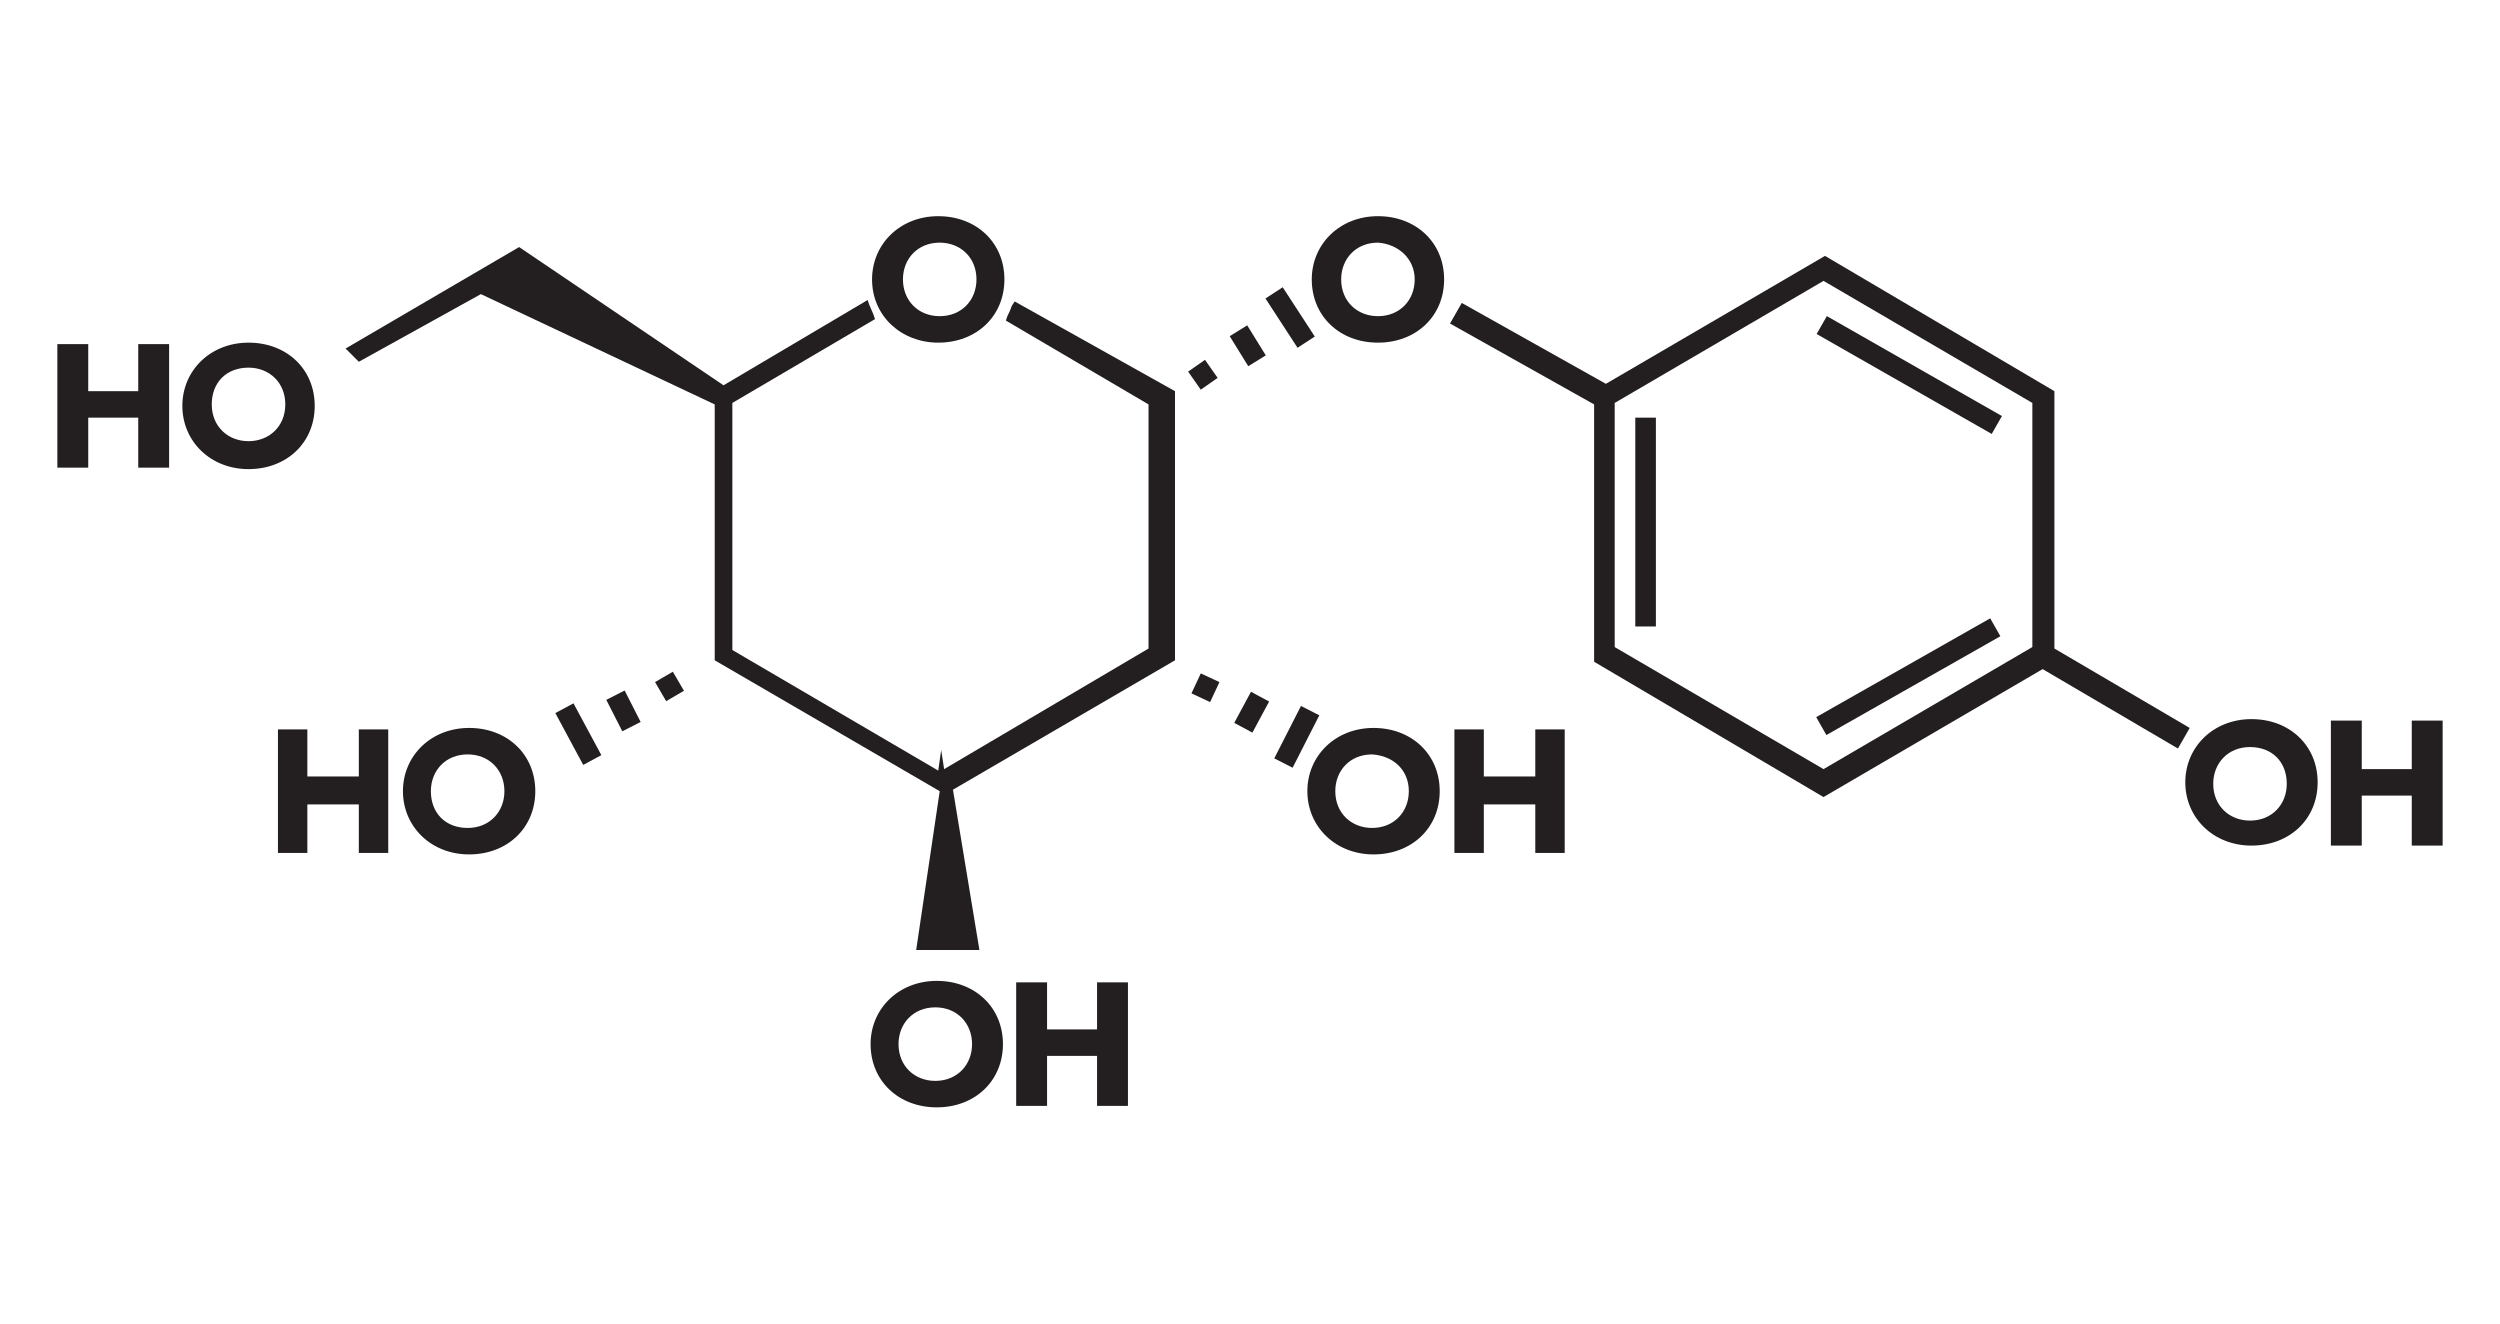 <?xml version="1.0" encoding="utf-8"?>
<!-- Generator: Adobe Illustrator 24.2.1, SVG Export Plug-In . SVG Version: 6.00 Build 0)  -->
<svg version="1.1" id="Layer_1" xmlns="http://www.w3.org/2000/svg" xmlns:xlink="http://www.w3.org/1999/xlink" x="0px" y="0px"
	 viewBox="0 0 170 90" style="enable-background:new 0 0 170 90;" xml:space="preserve">
<style type="text/css">
	.st0{fill:none;stroke:#000000;stroke-miterlimit:10;}
	.st1{fill:#231F20;}
	.st2{fill:none;}
	.st3{stroke:#FFFFFF;stroke-width:0.3;stroke-miterlimit:10;}
</style>
<g>
	<path class="st1" d="M148.9,49.5l-9.2-5.4V26.6l-15.6-9.2l-14.9,8.7l-9.8-5.5L98.6,22l9.8,5.5v17.5l15.6,9.2l14.9-8.7l9.2,5.4
		L148.9,49.5z M138.2,27.4v16.6l-14.2,8.3l-14.2-8.3V27.4l14.2-8.3L138.2,27.4z"/>
	<rect x="87.1" y="19.6" transform="matrix(0.838 -0.545 0.545 0.838 2.38 51.341)" class="st1" width="1.4" height="4"/>
	<rect x="84.1" y="22.3" transform="matrix(0.851 -0.526 0.526 0.851 0.32 48.119)" class="st1" width="1.4" height="2.4"/>
	<rect x="81.1" y="24.7" transform="matrix(0.819 -0.573 0.573 0.819 0.219 51.511)" class="st1" width="1.4" height="1.5"/>
	<rect x="86.2" y="49.4" transform="matrix(0.454 -0.891 0.891 0.454 3.5 105.946)" class="st1" width="4" height="1.4"/>
	<rect x="83.9" y="47.7" transform="matrix(0.474 -0.881 0.881 0.474 2.137 100.461)" class="st1" width="2.4" height="1.4"/>
	<rect x="81.3" y="46.1" transform="matrix(0.423 -0.906 0.906 0.423 4.863 101.307)" class="st1" width="1.5" height="1.4"/>
	<rect x="38.6" y="47.9" transform="matrix(0.881 -0.474 0.474 0.881 -18.948 24.586)" class="st1" width="1.4" height="4"/>
	
		<rect x="41.7" y="47.1" transform="matrix(0.891 -0.454 0.454 0.891 -17.311 24.556)" class="st1" width="1.4" height="2.4"/>
	
		<rect x="44.8" y="45.9" transform="matrix(0.864 -0.504 0.504 0.864 -17.297 29.304)" class="st1" width="1.4" height="1.5"/>
	
		<rect x="129" y="18.7" transform="matrix(0.496 -0.869 0.869 0.496 43.297 125.538)" class="st1" width="1.4" height="13.7"/>
	<rect x="111.2" y="28.4" class="st1" width="1.4" height="14.2"/>
	
		<rect x="122.9" y="45.3" transform="matrix(0.87 -0.494 0.494 0.87 -5.799 70.066)" class="st1" width="13.6" height="1.4"/>
	<path class="st1" d="M153.1,48.9c-2.6,0-4.5,1.9-4.5,4.3s1.9,4.3,4.5,4.3c2.6,0,4.5-1.8,4.5-4.3S155.7,48.9,153.1,48.9z
		 M155.5,53.3c0,1.4-1,2.5-2.5,2.5c-1.4,0-2.5-1-2.5-2.5c0-1.4,1-2.5,2.5-2.5C154.5,50.8,155.5,51.8,155.5,53.3z"/>
	<polygon class="st1" points="164,49 164,52.3 160.6,52.3 160.6,49 158.5,49 158.5,57.5 160.6,57.5 160.6,54.1 164,54.1 164,57.5 
		166.1,57.5 166.1,49 	"/>
	<path class="st1" d="M93.4,49.5c-2.6,0-4.5,1.9-4.5,4.3s1.9,4.3,4.5,4.3c2.6,0,4.5-1.8,4.5-4.3S96,49.5,93.4,49.5z M95.8,53.8
		c0,1.4-1,2.5-2.5,2.5c-1.4,0-2.5-1-2.5-2.5c0-1.4,1-2.5,2.5-2.5C94.8,51.4,95.8,52.4,95.8,53.8z"/>
	<polygon class="st1" points="104.4,52.8 100.9,52.8 100.9,49.6 98.9,49.6 98.9,58 100.9,58 100.9,54.7 104.4,54.7 104.4,58 
		106.4,58 106.4,49.6 104.4,49.6 	"/>
	<path class="st1" d="M63.7,66.7c-2.6,0-4.5,1.9-4.5,4.3c0,2.5,1.9,4.3,4.5,4.3c2.6,0,4.5-1.8,4.5-4.3
		C68.2,68.5,66.3,66.7,63.7,66.7z M66.1,71c0,1.4-1,2.5-2.5,2.5c-1.4,0-2.5-1-2.5-2.5c0-1.4,1-2.5,2.5-2.5
		C65.1,68.5,66.1,69.6,66.1,71z"/>
	<polygon class="st1" points="74.6,70 71.2,70 71.2,66.8 69.1,66.8 69.1,75.2 71.2,75.2 71.2,71.8 74.6,71.8 74.6,75.2 76.7,75.2 
		76.7,66.8 74.6,66.8 	"/>
	<polygon class="st1" points="24.4,52.8 20.9,52.8 20.9,49.6 18.9,49.6 18.9,58 20.9,58 20.9,54.7 24.4,54.7 24.4,58 26.4,58 
		26.4,49.6 24.4,49.6 	"/>
	<path class="st1" d="M31.9,49.5c-2.6,0-4.5,1.9-4.5,4.3s1.9,4.3,4.5,4.3c2.6,0,4.5-1.8,4.5-4.3S34.5,49.5,31.9,49.5z M34.3,53.8
		c0,1.4-1,2.5-2.5,2.5s-2.5-1-2.5-2.5c0-1.4,1-2.5,2.5-2.5S34.3,52.4,34.3,53.8z"/>
	<path class="st1" d="M68.8,20.8c-0.1,0.3-0.2,0.5-0.3,0.7l-0.1,0.3l9.7,5.7v16.6l-13.9,8.2l-0.2-1.3l-0.2,1.4l-14-8.2V27.4l9.7-5.7
		l-0.1-0.3c-0.1-0.2-0.2-0.5-0.3-0.7l-0.1-0.3l-9.8,5.8l-13.9-9.4l-11.8,6.9l0.9,0.9l8.3-4.6l15.9,7.5v17.4l15.3,8.9l-1.6,10.8h4.3
		l-1.8-10.9l15.1-8.8V26.6L69,20.5L68.8,20.8z"/>
	<polygon class="st1" points="9.4,26.6 6,26.6 6,23.4 3.9,23.4 3.9,31.8 6,31.8 6,28.4 9.4,28.4 9.4,31.8 11.5,31.8 11.5,23.4 
		9.4,23.4 	"/>
	<path class="st1" d="M21.4,27.6c0-2.5-1.9-4.3-4.5-4.3c-2.6,0-4.5,1.9-4.5,4.3s1.9,4.3,4.5,4.3C19.5,31.9,21.4,30.1,21.4,27.6z
		 M16.9,30c-1.4,0-2.5-1-2.5-2.5s1-2.5,2.5-2.5c1.4,0,2.5,1,2.5,2.5S18.3,30,16.9,30z"/>
	<path class="st1" d="M63.8,23.3c2.6,0,4.5-1.8,4.5-4.3c0-2.5-1.9-4.3-4.5-4.3c-2.6,0-4.5,1.9-4.5,4.3
		C59.3,21.5,61.3,23.3,63.8,23.3z M61.4,19c0-1.4,1-2.5,2.5-2.5c1.4,0,2.5,1,2.5,2.5c0,1.4-1,2.5-2.5,2.5
		C62.4,21.5,61.4,20.4,61.4,19z"/>
	<path class="st1" d="M93.7,14.7c-2.6,0-4.5,1.9-4.5,4.3c0,2.5,1.9,4.3,4.5,4.3c2.6,0,4.5-1.8,4.5-4.3
		C98.2,16.5,96.3,14.7,93.7,14.7z M96.2,19c0,1.4-1,2.5-2.5,2.5c-1.4,0-2.5-1-2.5-2.5c0-1.4,1-2.5,2.5-2.5
		C95.1,16.6,96.2,17.6,96.2,19z"/>
</g>
</svg>
